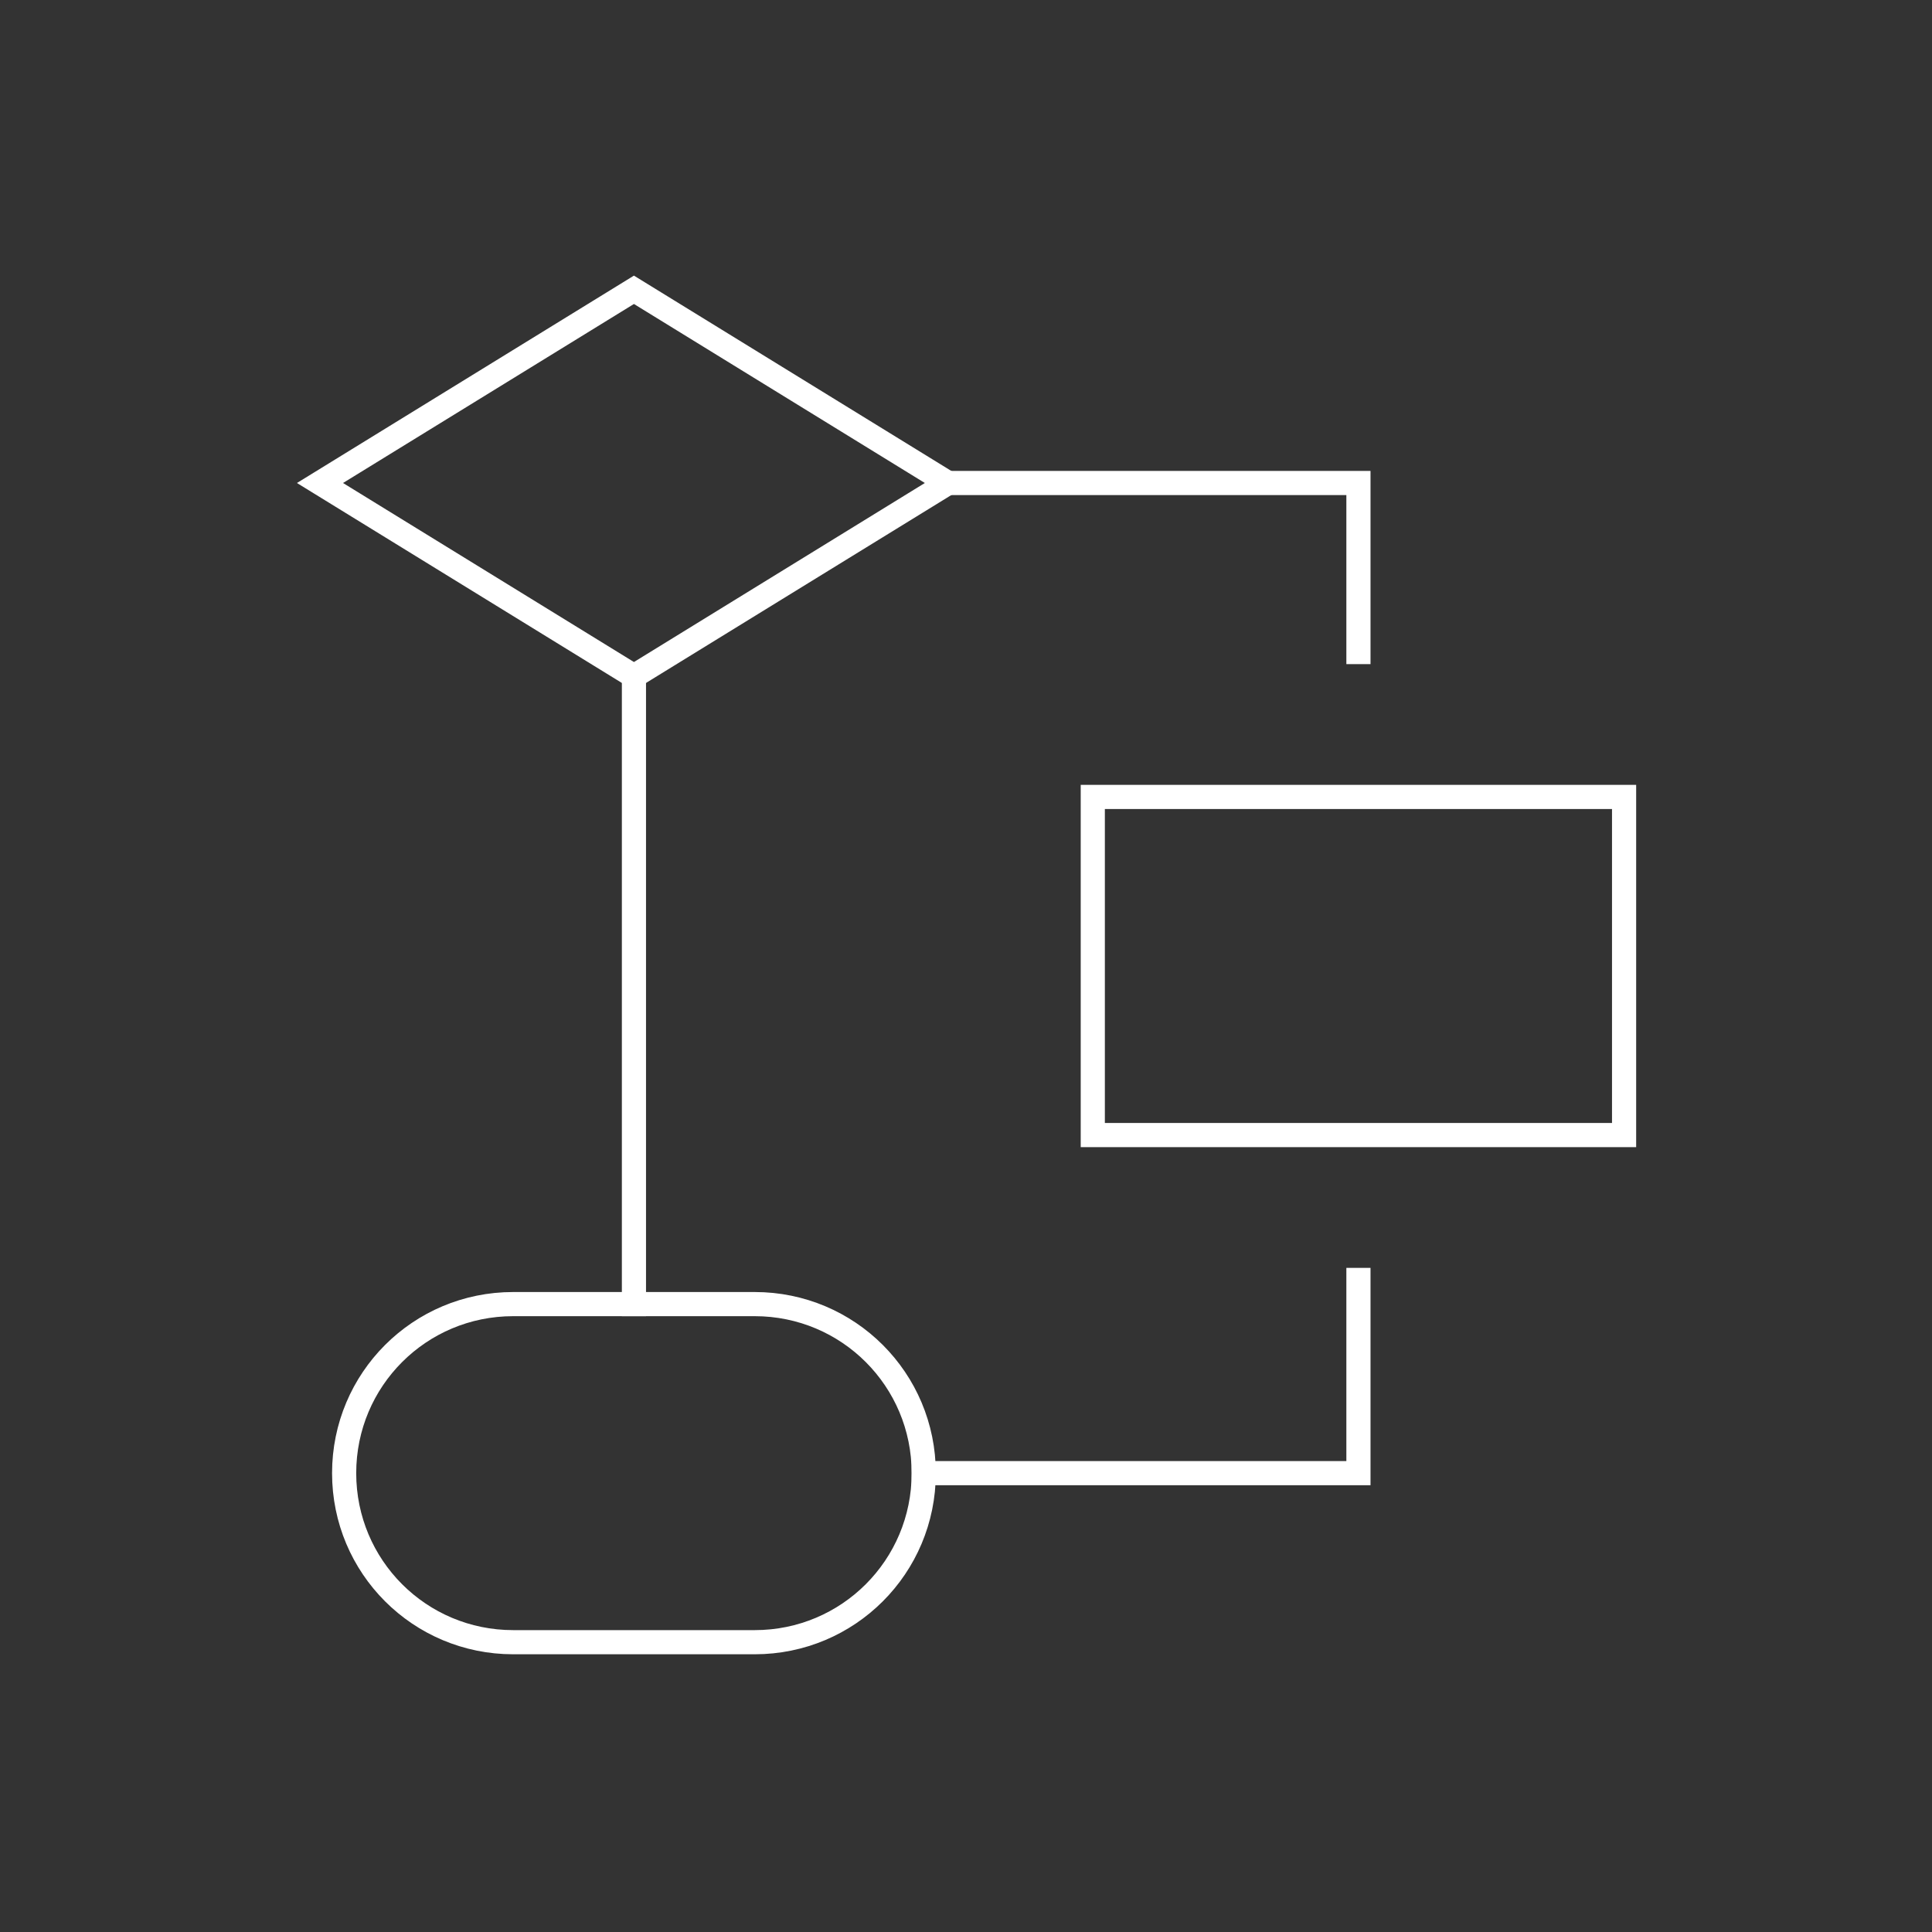 <svg xmlns="http://www.w3.org/2000/svg" width="64" height="64" viewBox="0 0 64 64">
    <rect x="0" y="0" width="64" height="64" fill="#333333" stroke="none"/>
    <style>
        .icon-st0{fill:none;stroke:#fff;stroke-width:0.8;stroke-linecap:square;}
    </style>
    <g transform="translate(31.2 2.6)">
        <path class="icon-st0" d="M-20.6,13.4L-10.2,7l10.4,6.4l-10.4,6.4L-20.6,13.4z M5,23.8h17.6V35H5V23.8z"/>
        <path class="icon-st0" d="M-14.2,40.6h8c3.1,0,5.6,2.5,5.6,5.6v0c0,3.1-2.5,5.6-5.6,5.6h-8c-3.1,0-5.6-2.5-5.6-5.6v0
            C-19.8,43.1-17.3,40.6-14.2,40.6z"/>
        <path class="icon-st0" d="M-10.2,19.8v20.8 M0.2,13.4h13.6V19 M-0.6,46.2h14.4v-6.4"/>
    </g>
</svg>
